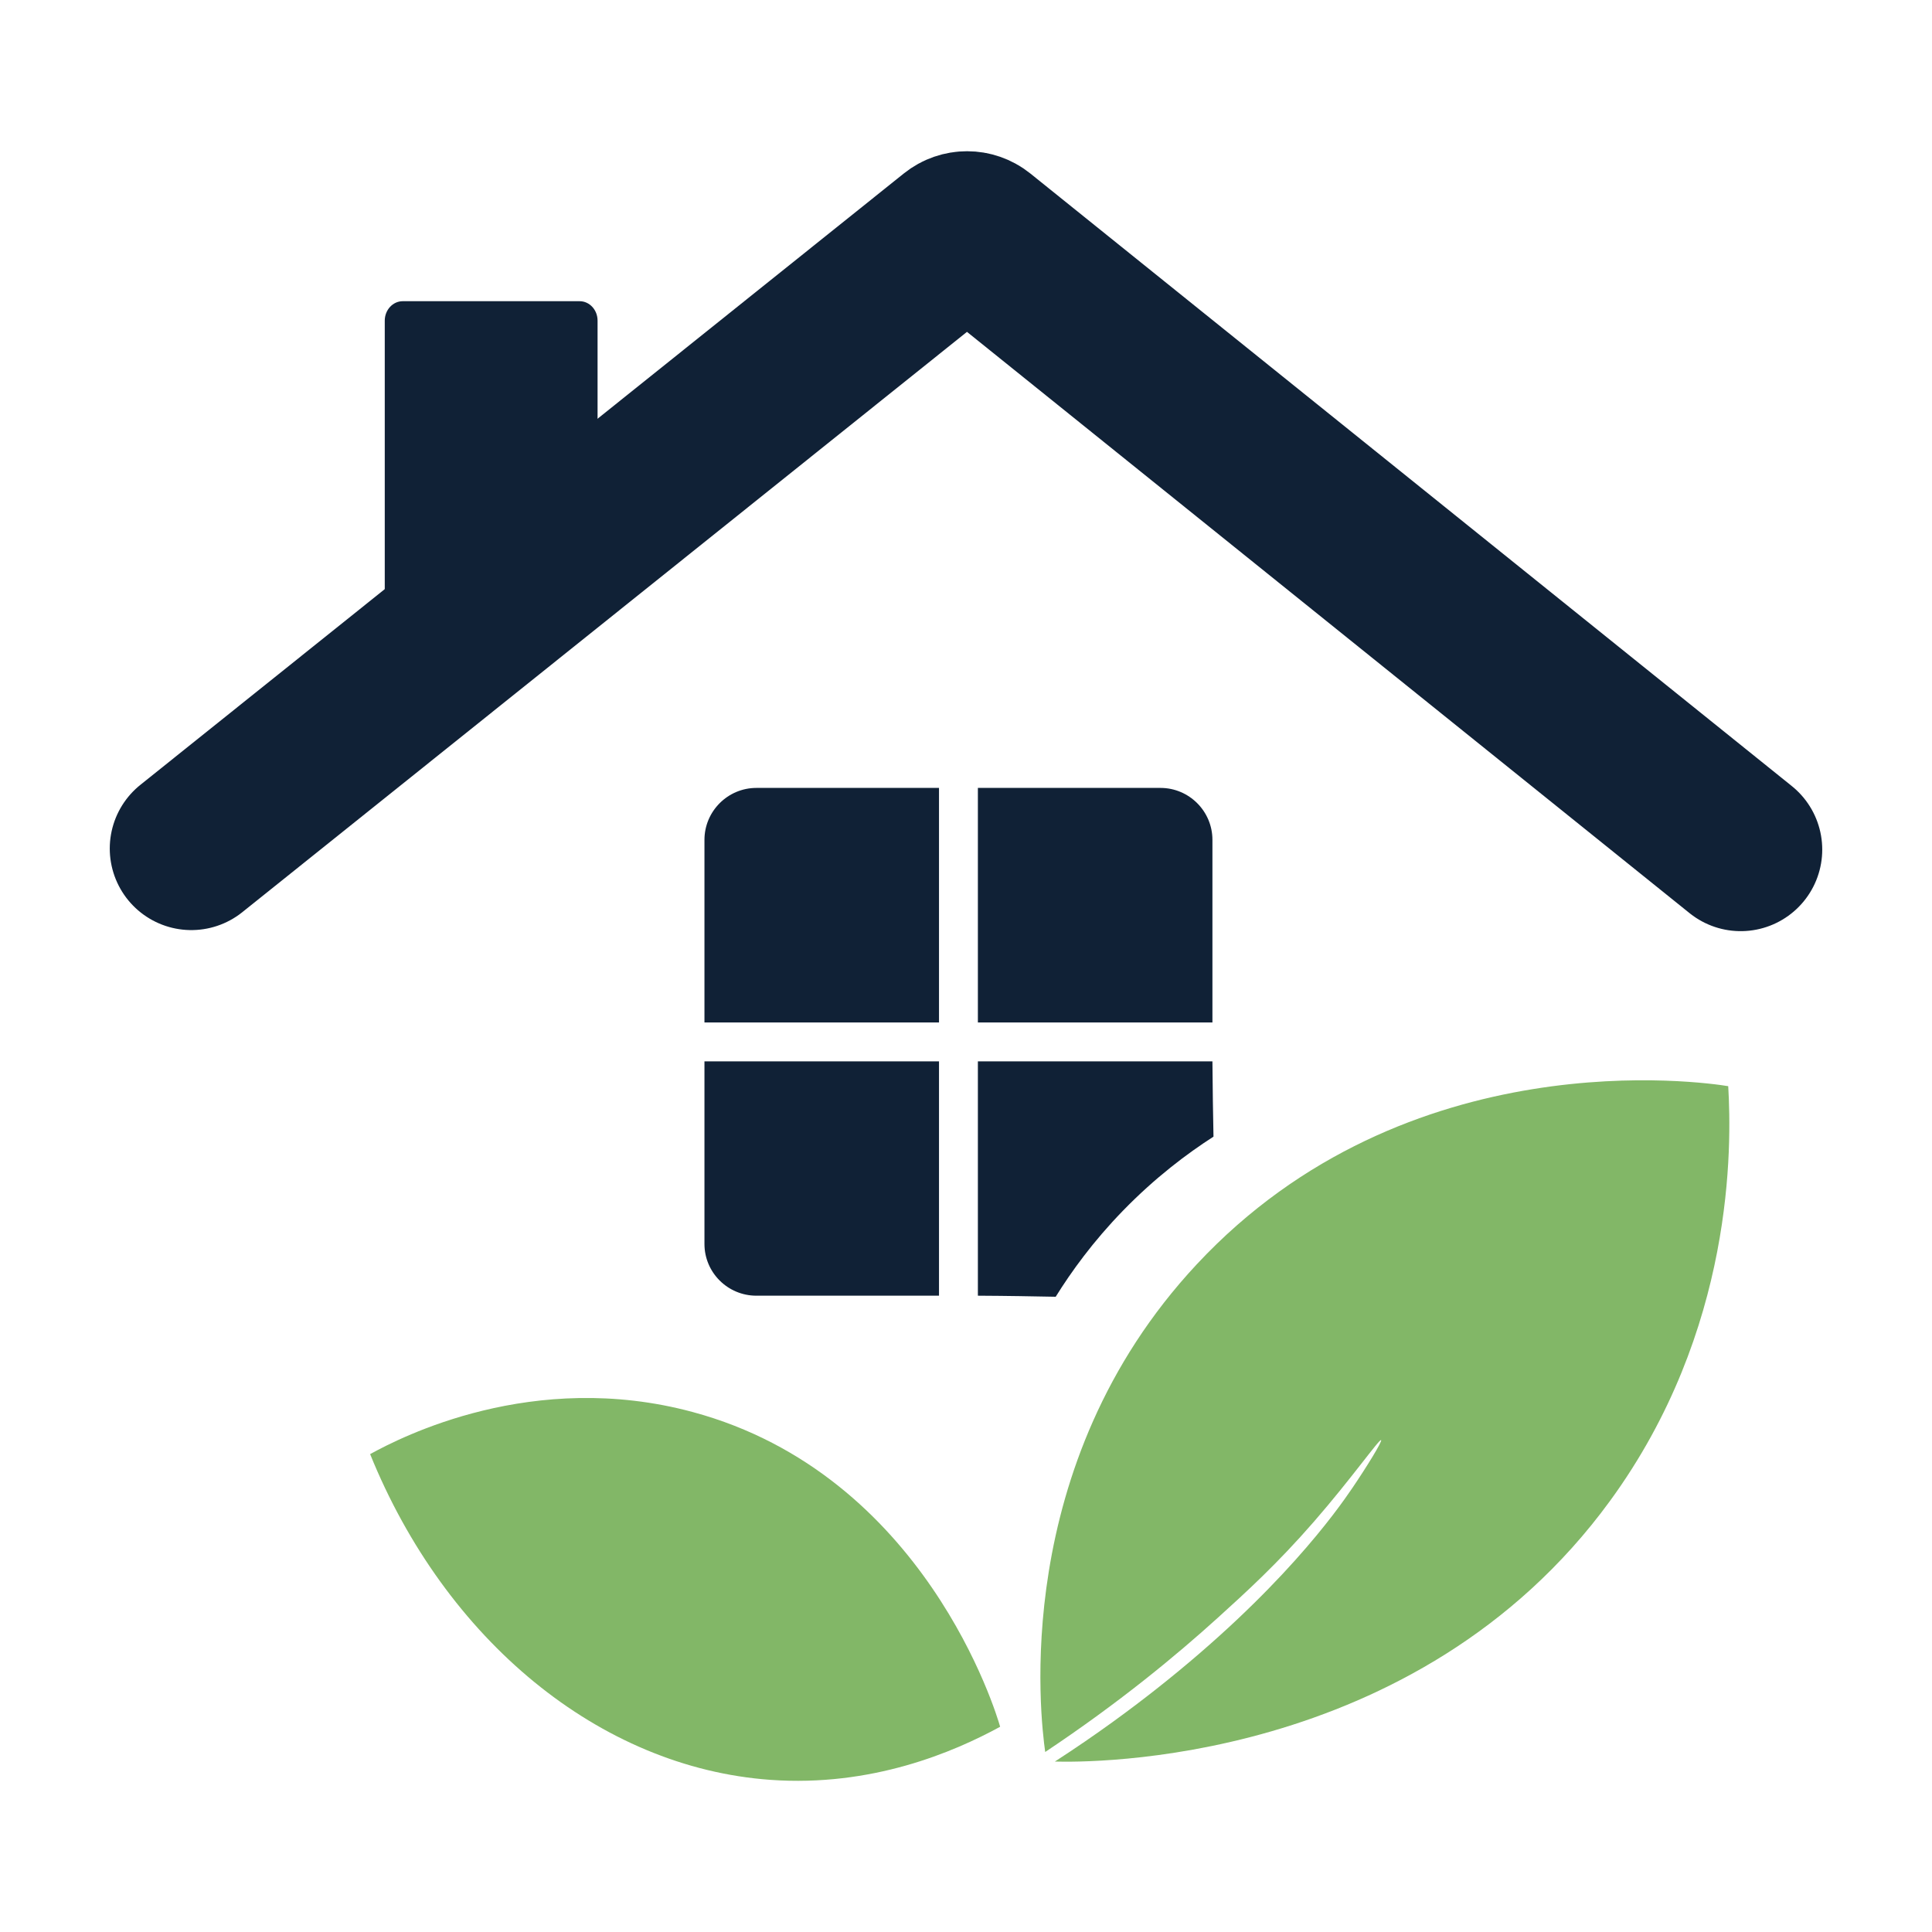 <?xml version="1.0" encoding="UTF-8"?>
<svg id="logo" xmlns="http://www.w3.org/2000/svg" xmlns:xlink="http://www.w3.org/1999/xlink" viewBox="0 0 400 400">
    <defs>
        <style>
            .cls-1,
            .cls-2 {
                fill: none;
            }

            .cls-3 {
                clip-path: url(#clippath-1);
            }

            .cls-2 {
                stroke: #102136;
                stroke-linecap: round;
                stroke-linejoin: round;
                stroke-width: 33.77px;
            }

            .cls-4 {
                fill: #102136;
            }

            .cls-5 {
                fill: #82b767;
            }

            .cls-6 {
                clip-path: url(#clippath);
            }
        </style>
        <clipPath id="clippath">
            <rect class="cls-1" x="22.73" y="31.3" width="354.55" height="337.39" />
        </clipPath>
        <clipPath id="clippath-1">
            <rect class="cls-1" x="22.73" y="31.3" width="354.55" height="337.39" />
        </clipPath>
    </defs>
    <g id="logo-2">
        <g class="cls-6">
            <g class="cls-3">
                <path class="cls-4" d="M194.41,219.74v48.52h-37.81c-5.92,0-10.75-4.79-10.75-10.71v-37.81h48.56Z" />
                <path class="cls-4" d="M194.41,163.13v48.56h-48.56v-37.81c0-5.92,4.83-10.75,10.75-10.75h37.81Z" />
                <path class="cls-4" d="M251.02,173.88v37.81h-48.56v-48.56h37.81c5.92,0,10.75,4.83,10.75,10.75" />
                <path class="cls-4"
                    d="M232.48,250.68c6.69-6.89,13.33-11.86,18.76-15.35-.09-4.56-.18-9.71-.22-15.59h-48.56v48.52c6.1.03,11.42.13,16.11.22,3.23-5.2,7.74-11.45,13.91-17.8" />
                <path class="cls-4"
                    d="M120,126.76h-36.62c-2.06,0-3.72-1.8-3.72-4.03v-56.34c0-2.22,1.67-4.03,3.72-4.03h36.62c2.06,0,3.72,1.8,3.72,4.03v56.34c0,2.22-1.67,4.03-3.72,4.03" />
                <path class="cls-2"
                    d="M39.61,175.68c52.7-42.2,105.39-84.4,158.09-126.6,1.47-1.18,3.57-1.18,5.04,0,52.55,42.27,105.1,84.55,157.65,126.82" />
                <path class="cls-5"
                    d="M207.08,357.5c-9.67,5.28-26.64,12.5-47.57,11-35.44-2.54-67.32-29-82.88-67.44,6.38-3.51,33.72-17.63,66.77-8.72,48.11,12.97,62.92,62.49,63.67,65.17" />
                <path class="cls-5"
                    d="M357.81,224.88c-4.87-.8-66.43-9.86-110.06,36.91-38.82,41.61-32.32,94.05-31.35,100.94,15.27-10.17,27.13-19.99,35.76-27.81,5.81-5.27,12.2-11.06,19.87-19.87,7.8-8.96,13.53-17.15,13.91-16.89.3.21-3,5.57-5.96,9.93-3.13,4.61-14.93,21.41-40.72,41.72-5.01,3.94-12.03,9.19-20.86,14.9,6.51.19,74.75,1.09,114.92-53.94,25.83-35.38,25.21-73.56,24.49-85.9" />
            </g>
        </g>
    </g>
</svg>